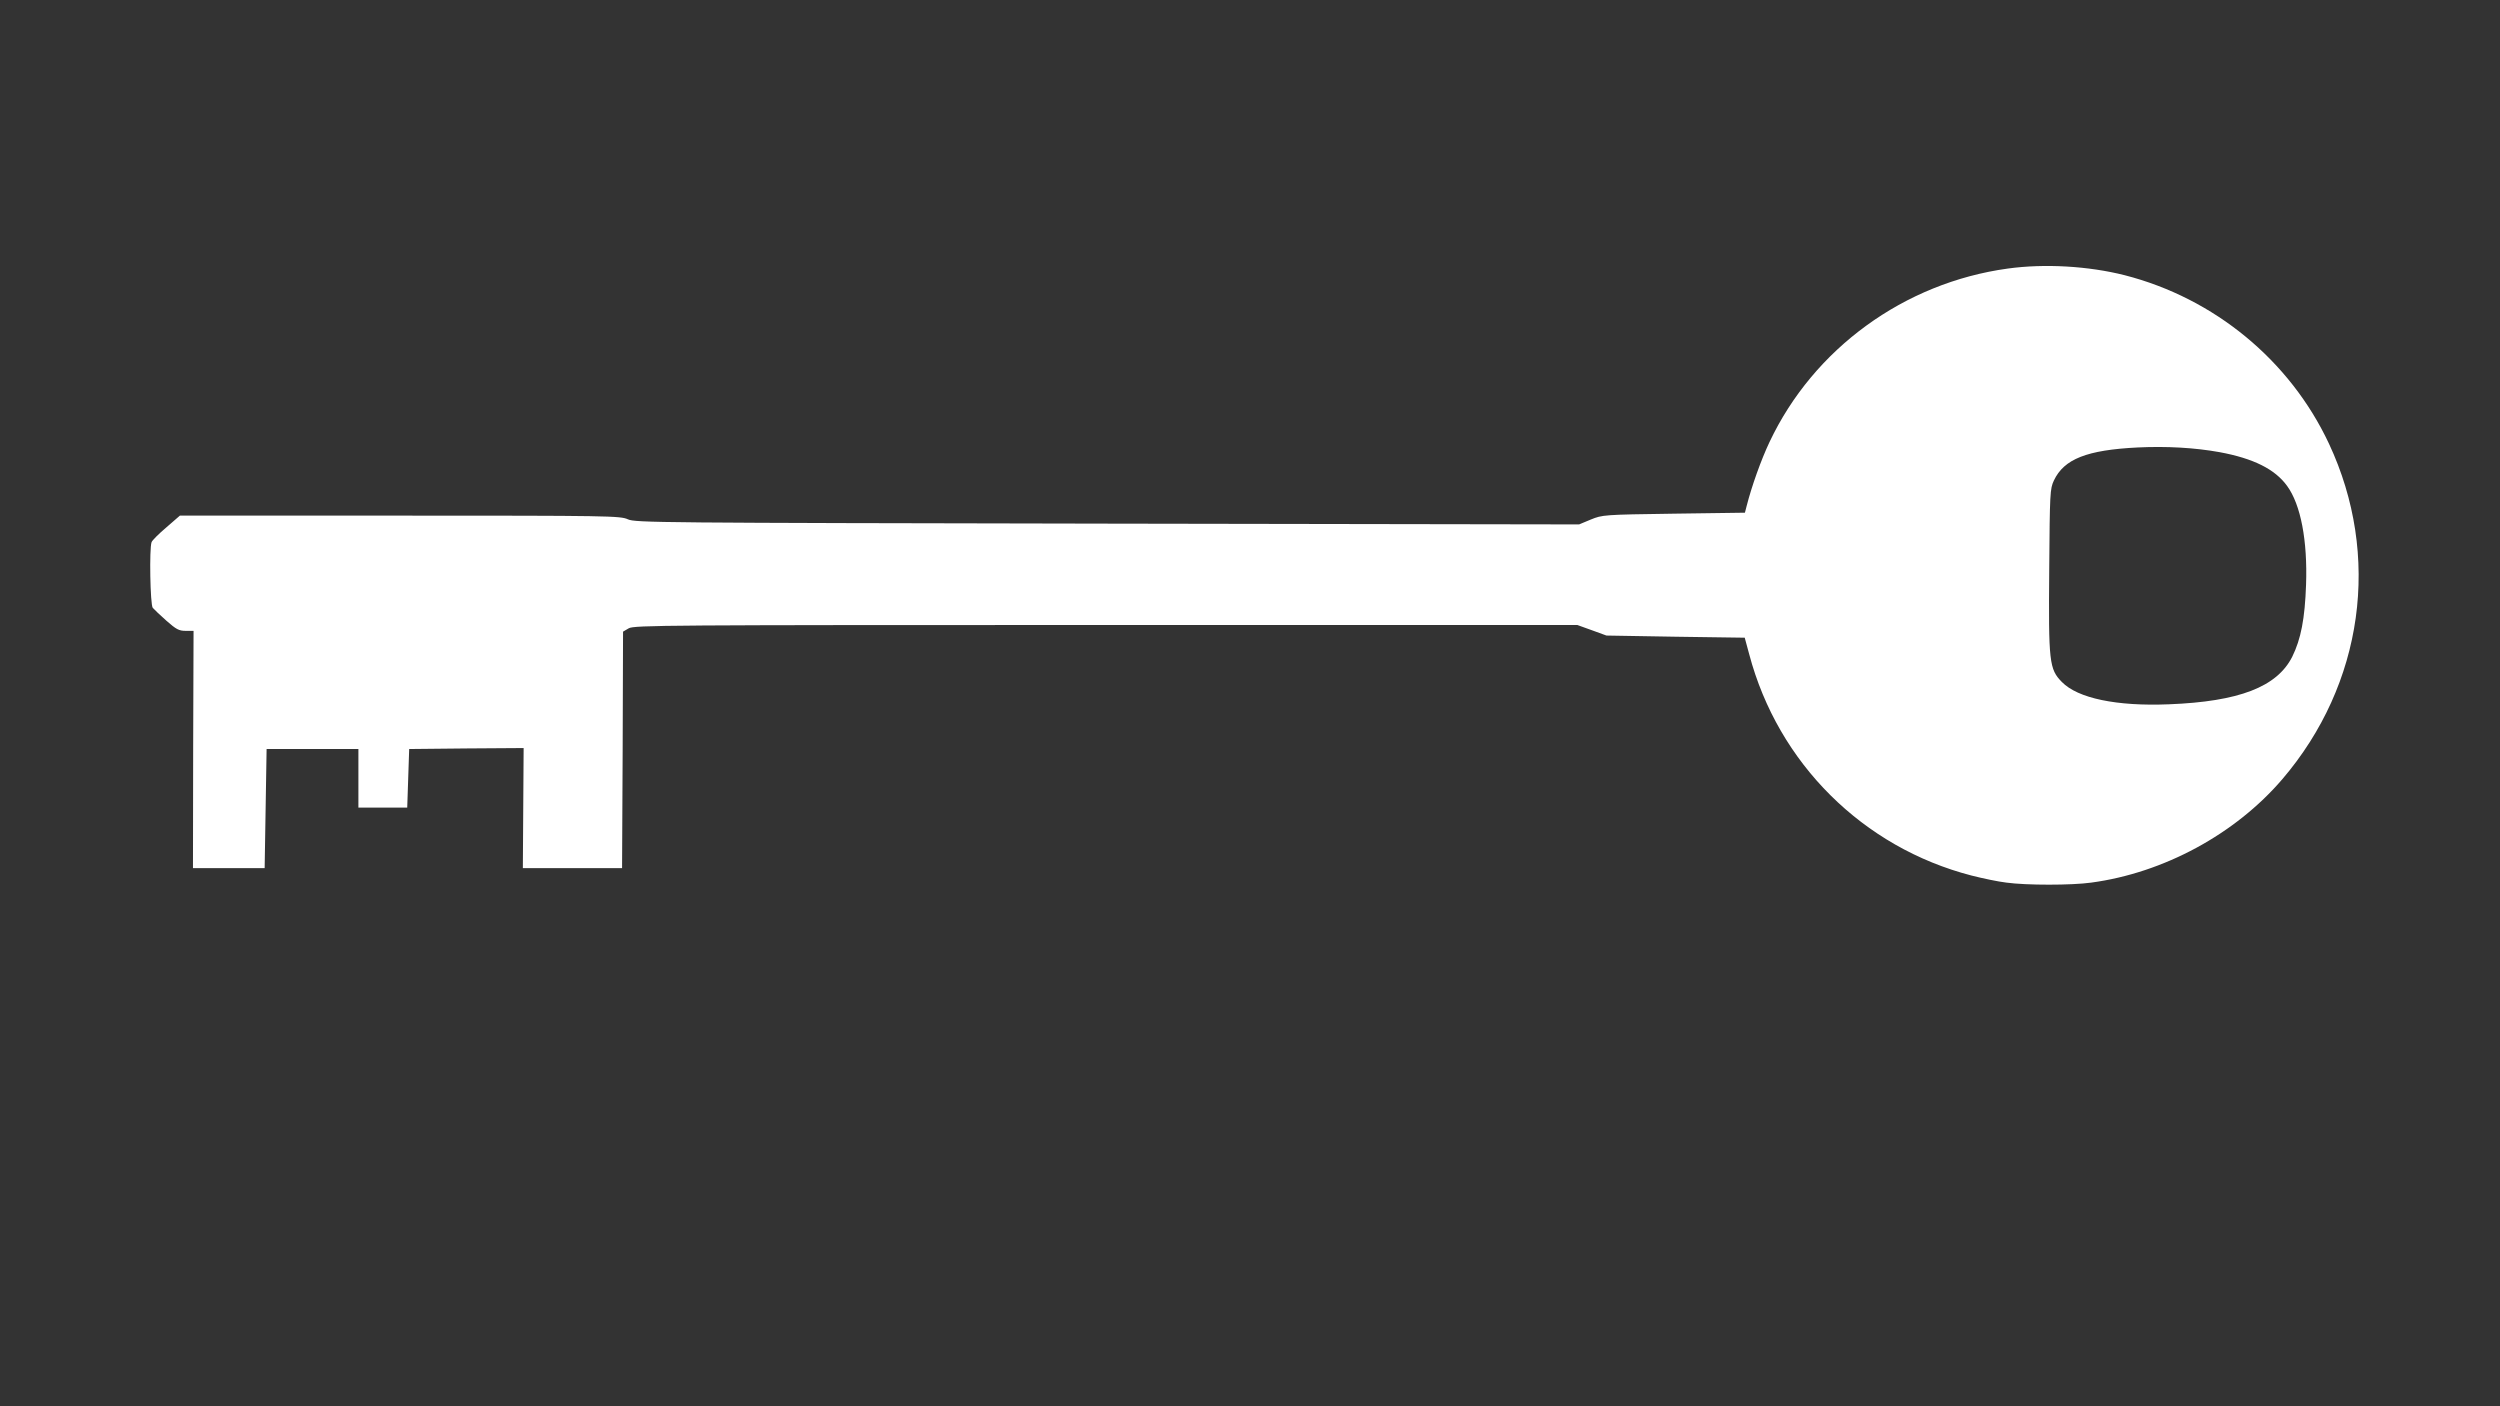<?xml version="1.0" standalone="no"?>
<!DOCTYPE svg PUBLIC "-//W3C//DTD SVG 20010904//EN"
 "http://www.w3.org/TR/2001/REC-SVG-20010904/DTD/svg10.dtd">
<svg version="1.0" xmlns="http://www.w3.org/2000/svg"
 width="1280pt" height="720pt" viewBox="0 0 1280 720"
 preserveAspectRatio="xMidYMid meet">
<rect x="0" y="0" width="1280" height="720" fill="#333333" stroke="none"/>
<g transform="translate(0,720) scale(0.1,-0.1)"
fill="#ffffff" stroke="none">
<path d="M10280 5825 c-531 -73 -994 -410 -1220 -888 -43 -91 -91 -225 -117
-327 l-9 -35 -364 -5 c-360 -5 -366 -6 -425 -30 l-60 -25 -2415 4 c-2311 4
-2416 5 -2455 22 -38 18 -98 19 -1167 19 l-1127 0 -69 -60 c-39 -33 -73 -67
-76 -76 -12 -32 -7 -319 6 -336 7 -8 39 -39 71 -67 49 -43 63 -51 98 -51 l40
0 -2 -607 -1 -608 183 0 184 0 5 305 5 305 235 0 235 0 0 -150 0 -150 125 0
125 0 5 150 5 150 293 3 293 2 -2 -307 -2 -308 254 0 254 0 3 605 2 606 29 17
c27 16 183 17 2443 17 l2414 0 75 -27 74 -27 354 -6 354 -5 23 -85 c148 -558
582 -989 1139 -1133 55 -14 135 -31 178 -36 101 -14 334 -14 434 0 372 50 738
249 978 529 416 486 508 1145 239 1719 -200 426 -586 744 -1046 862 -186 47
-409 60 -598 34z m1084 -940 c173 -32 284 -87 346 -173 70 -96 105 -280 97
-506 -6 -173 -26 -278 -71 -369 -78 -154 -272 -229 -631 -243 -268 -11 -467
31 -548 114 -65 66 -69 101 -65 575 3 396 4 414 24 457 52 110 169 156 429
169 149 7 291 -1 419 -24z"/>
</g>
</svg>
